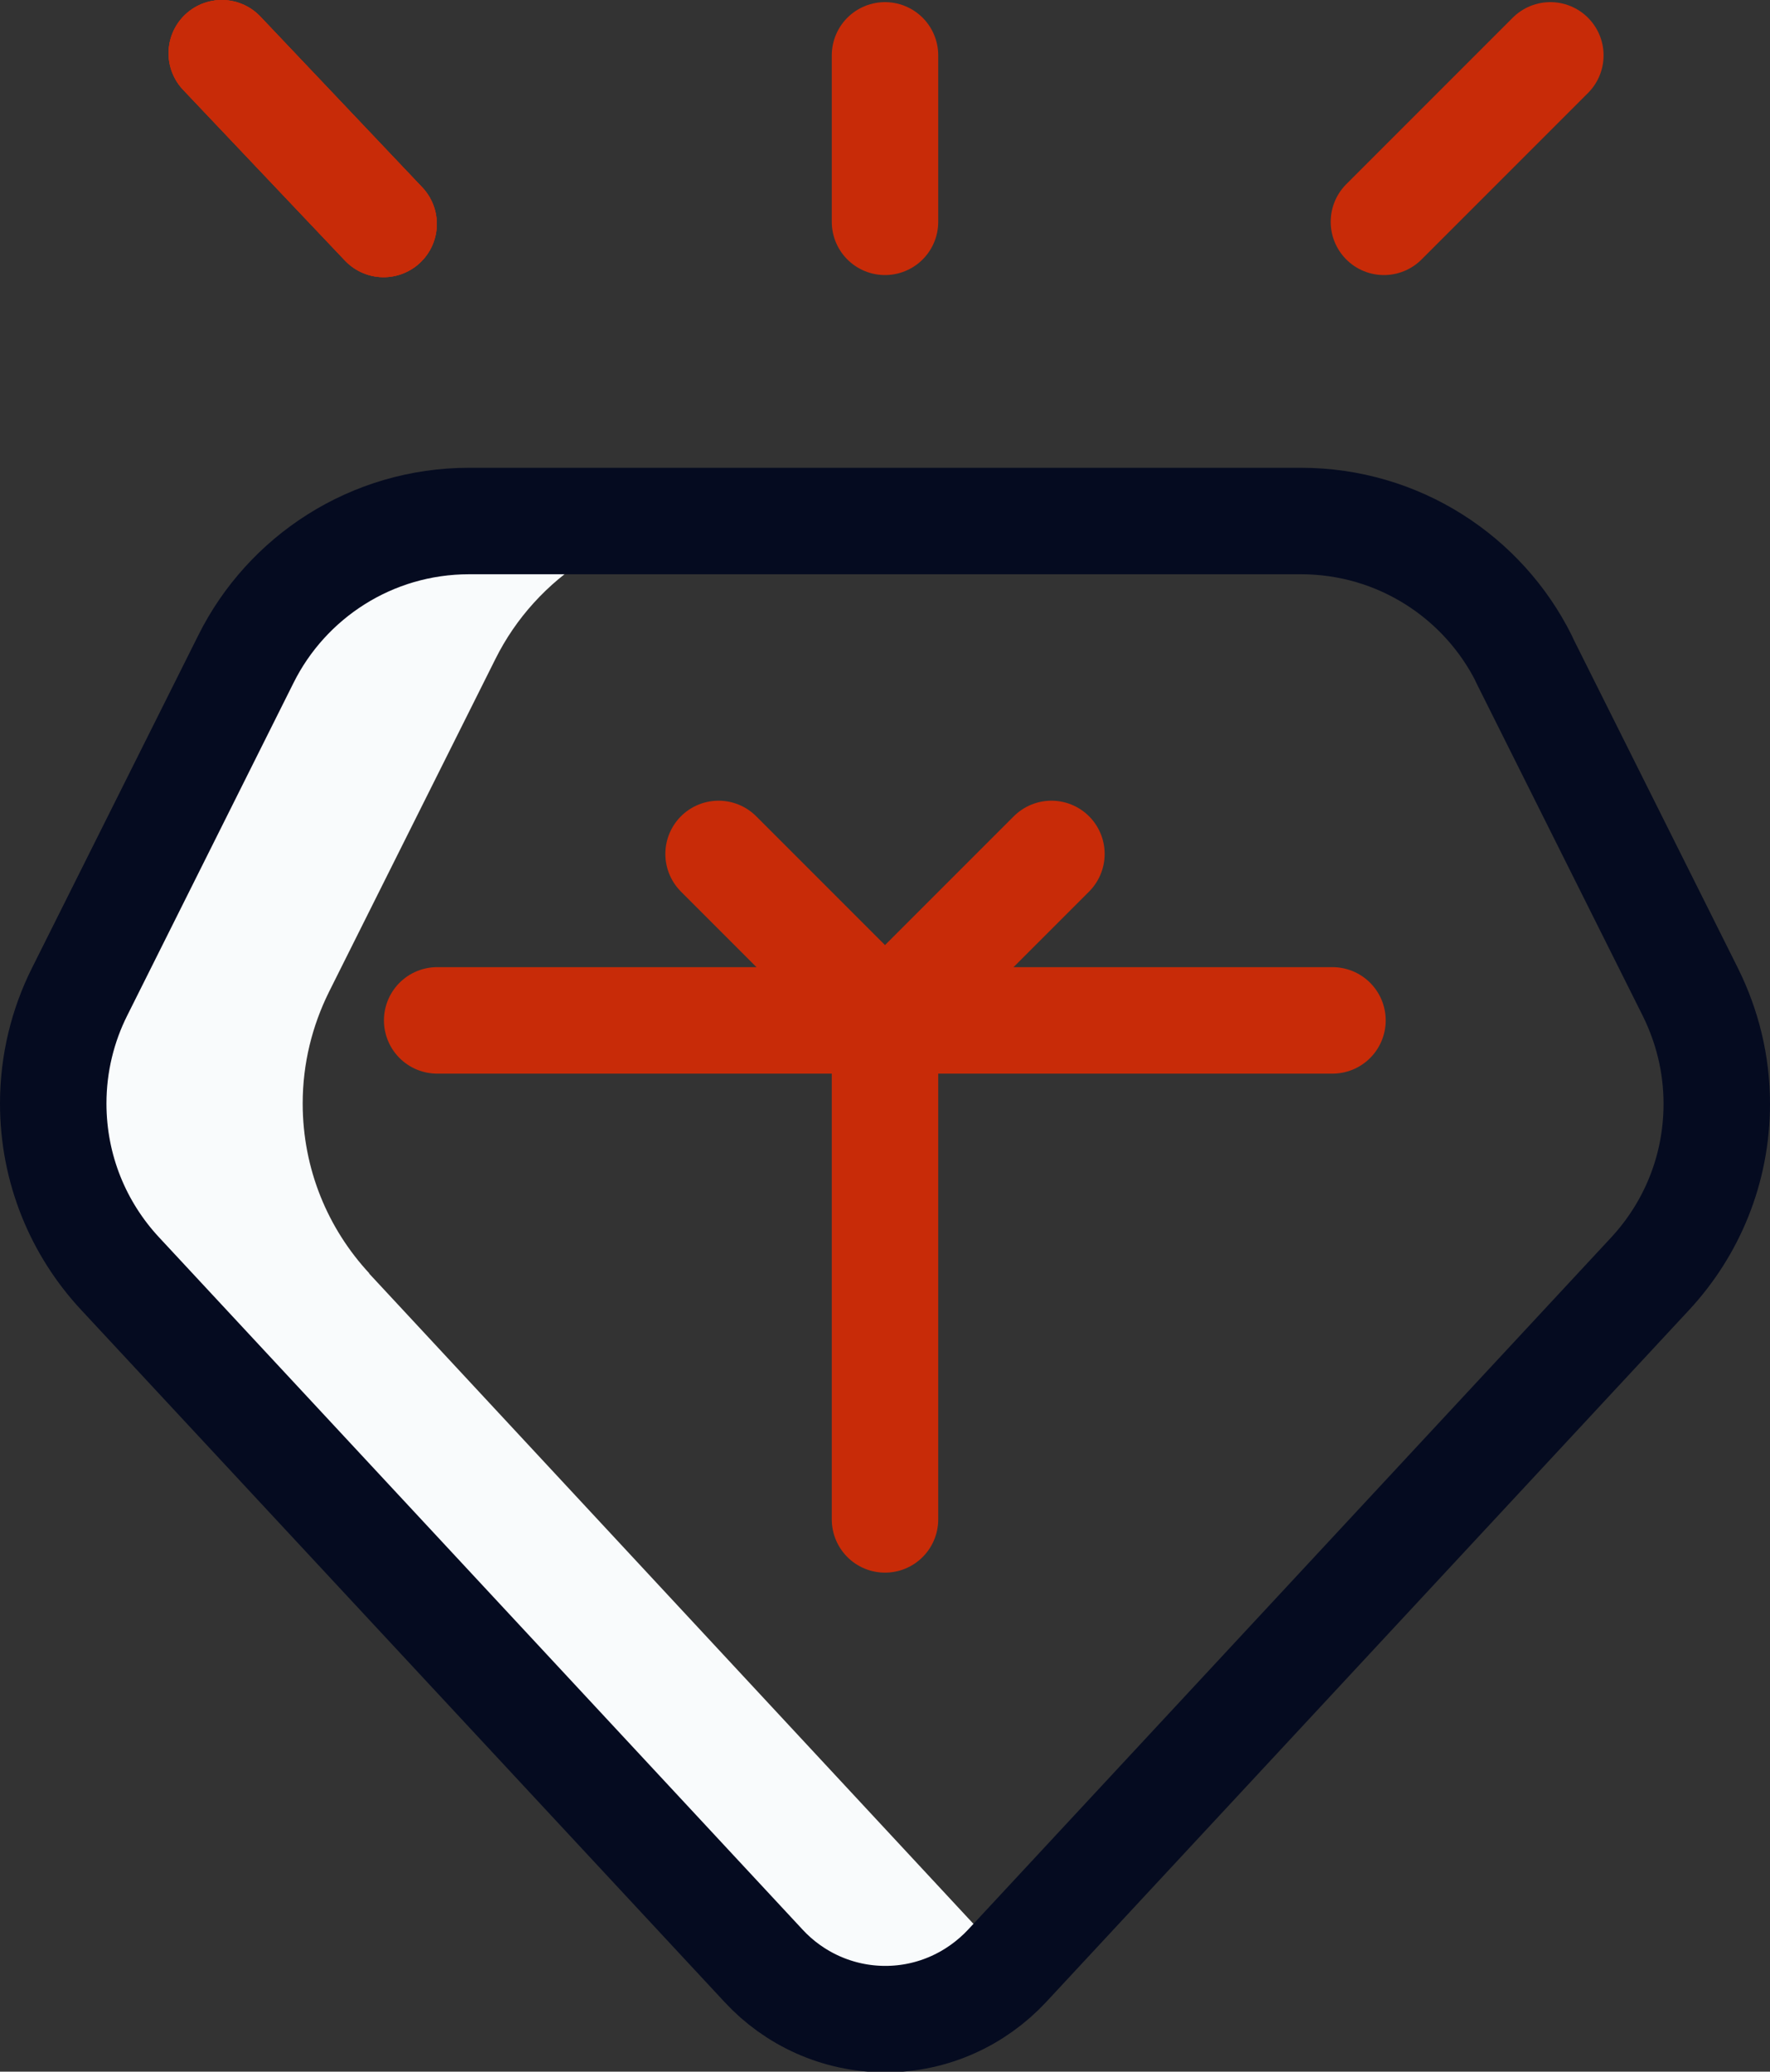<svg xmlns="http://www.w3.org/2000/svg" id="Layer_1" data-name="Layer 1" viewBox="0 0 49.88 58.37"><rect x="0" y="0" width="49.88" height="58.37" fill="#333333" stroke="none"/><defs><style>      .cls-1 {        stroke: #c82b08;      }      .cls-1, .cls-2 {        fill: none;        stroke-linecap: round;        stroke-linejoin: round;        stroke-width: 3px;      }      .cls-3 {        fill: #f9fbfc;        stroke-width: 0px;      }      .cls-2 {        stroke: #050b20;      }    </style></defs><path class="cls-1" d="M24.94,1.56v4.69"></path><path class="cls-1" d="M43.69,1.56l-4.69,4.69"></path><path class="cls-3" d="M10.41,35.88c-1.17-1.26-1.88-2.94-1.88-4.79,0-1.13.27-2.19.74-3.14l4.69-9.38c1.15-2.31,3.54-3.89,6.29-3.89h-7.03c-2.75,0-5.14,1.58-6.29,3.89l-4.69,9.38c-.47.95-.74,2.01-.74,3.14,0,1.85.71,3.53,1.88,4.79l18.12,19.5c.86.92,2.08,1.5,3.43,1.5s2.58-.58,3.43-1.5l.08-.09-18.04-19.41Z"></path><path class="cls-2" d="M42.95,18.58l4.69,9.38c.47.95.74,2.01.74,3.14,0,1.85-.71,3.53-1.88,4.79l-18.12,19.5c-.86.92-2.08,1.5-3.43,1.5s-2.58-.58-3.43-1.5L3.38,35.88c-1.17-1.26-1.88-2.94-1.88-4.79,0-1.13.27-2.2.74-3.14l4.69-9.38c1.15-2.31,3.54-3.89,6.29-3.89h23.44c2.75,0,5.14,1.58,6.29,3.89Z"></path><path class="cls-1" d="M6.25,1.5l4.56,4.81"></path><path class="cls-1" d="M6.25,1.5l4.56,4.81"></path><path class="cls-1" d="M6.25,1.5l4.56,4.81"></path><path class="cls-1" d="M12.32,28.75h25.23"></path><path class="cls-1" d="M20.25,24.06l4.69,4.69,4.69-4.69"></path><path class="cls-1" d="M24.94,42.81v-13.86"></path></svg>